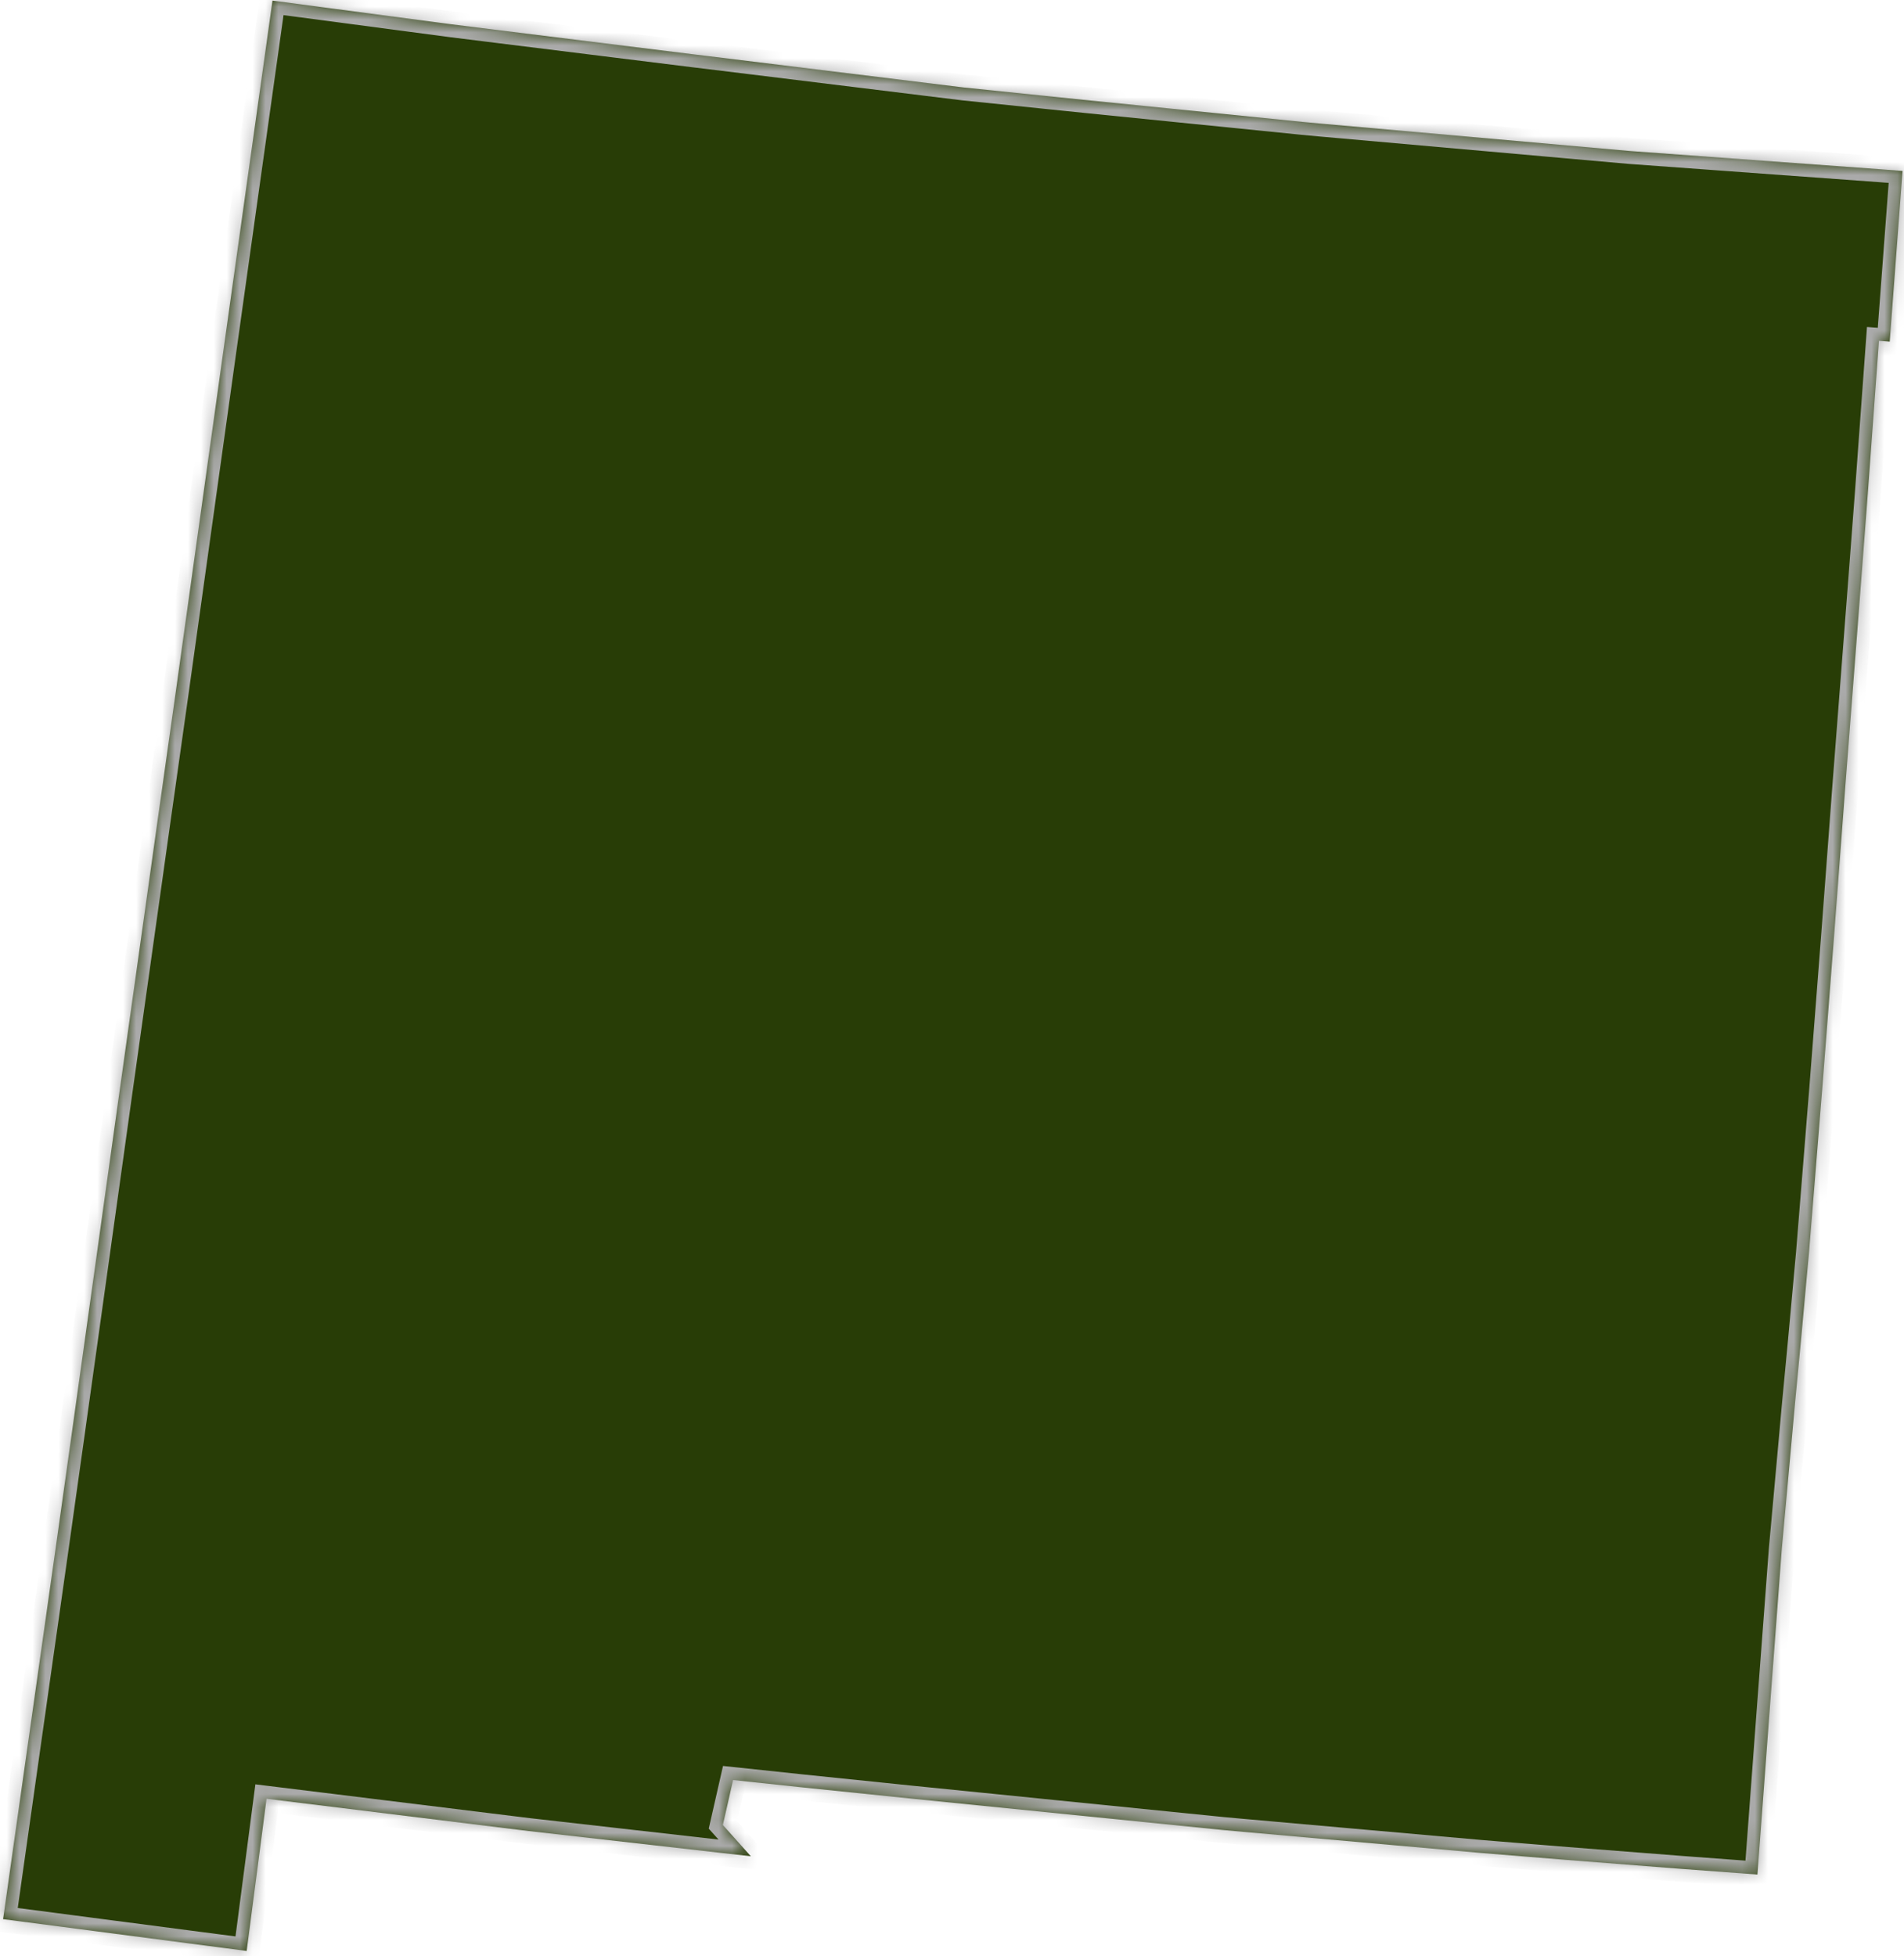 ﻿<?xml version="1.0" encoding="utf-8"?>
<svg version="1.1" xmlns:xlink="http://www.w3.org/1999/xlink" width="147px" height="151px" xmlns="http://www.w3.org/2000/svg">
  <defs>
    <mask fill="white" id="clip2224">
      <path d="M 90.201 8.365  L 100.577 9.41  L 101.946 9.538  L 125.88 11.66  L 145.135 13.063  L 146.889 13.197  L 145.898 26.375  L 145.066 26.313  L 144.21 38.052  L 143.576 46.378  L 143.338 49.462  L 142.445 61.035  L 141.993 67.069  L 141.583 72.515  L 140.695 83.956  L 140.674 84.225  L 139.659 96.785  L 139.047 103.472  L 138.593 108.259  L 137.57 119.536  L 136.706 131.012  L 135.853 142.439  L 135.682 144.71  L 129.845 144.275  L 121.007 143.587  L 115.274 143.119  L 114.289 143.038  L 95.963 141.413  L 94.397 141.27  L 70.392 138.852  L 61.958 137.983  L 56.598 137.416  L 55.809 140.885  L 57.97 143.299  L 40.852 141.357  L 20.579 138.86  L 19.044 150.609  L 0.238 148.154  L 4.279 119.642  L 5.567 110.474  L 7.14 99.213  L 9.217 84.339  L 12.159 63.397  L 13.564 53.448  L 17.375 26.152  L 21.037 0.046  L 34.858 1.876  L 53.515 4.191  L 54.77 4.342  L 74.414 6.754  L 84.195 7.761  L 90.201 8.365  Z " fill-rule="evenodd" />
    </mask>
  </defs>
  <g transform="matrix(1 0 0 1 -716 -364 )">
    <path d="M 90.201 8.365  L 100.577 9.41  L 101.946 9.538  L 125.88 11.66  L 145.135 13.063  L 146.889 13.197  L 145.898 26.375  L 145.066 26.313  L 144.21 38.052  L 143.576 46.378  L 143.338 49.462  L 142.445 61.035  L 141.993 67.069  L 141.583 72.515  L 140.695 83.956  L 140.674 84.225  L 139.659 96.785  L 139.047 103.472  L 138.593 108.259  L 137.57 119.536  L 136.706 131.012  L 135.853 142.439  L 135.682 144.71  L 129.845 144.275  L 121.007 143.587  L 115.274 143.119  L 114.289 143.038  L 95.963 141.413  L 94.397 141.27  L 70.392 138.852  L 61.958 137.983  L 56.598 137.416  L 55.809 140.885  L 57.97 143.299  L 40.852 141.357  L 20.579 138.86  L 19.044 150.609  L 0.238 148.154  L 4.279 119.642  L 5.567 110.474  L 7.14 99.213  L 9.217 84.339  L 12.159 63.397  L 13.564 53.448  L 17.375 26.152  L 21.037 0.046  L 34.858 1.876  L 53.515 4.191  L 54.77 4.342  L 74.414 6.754  L 84.195 7.761  L 90.201 8.365  Z " fill-rule="nonzero" fill="#283d06" stroke="none" transform="matrix(1 0 0 1 716 364 )" />
    <path d="M 90.201 8.365  L 100.577 9.41  L 101.946 9.538  L 125.88 11.66  L 145.135 13.063  L 146.889 13.197  L 145.898 26.375  L 145.066 26.313  L 144.21 38.052  L 143.576 46.378  L 143.338 49.462  L 142.445 61.035  L 141.993 67.069  L 141.583 72.515  L 140.695 83.956  L 140.674 84.225  L 139.659 96.785  L 139.047 103.472  L 138.593 108.259  L 137.57 119.536  L 136.706 131.012  L 135.853 142.439  L 135.682 144.71  L 129.845 144.275  L 121.007 143.587  L 115.274 143.119  L 114.289 143.038  L 95.963 141.413  L 94.397 141.27  L 70.392 138.852  L 61.958 137.983  L 56.598 137.416  L 55.809 140.885  L 57.97 143.299  L 40.852 141.357  L 20.579 138.86  L 19.044 150.609  L 0.238 148.154  L 4.279 119.642  L 5.567 110.474  L 7.14 99.213  L 9.217 84.339  L 12.159 63.397  L 13.564 53.448  L 17.375 26.152  L 21.037 0.046  L 34.858 1.876  L 53.515 4.191  L 54.77 4.342  L 74.414 6.754  L 84.195 7.761  L 90.201 8.365  Z " stroke-width="2" stroke="#aaaaaa" fill="none" transform="matrix(1 0 0 1 716 364 )" mask="url(#clip2224)" />
  </g>
</svg>